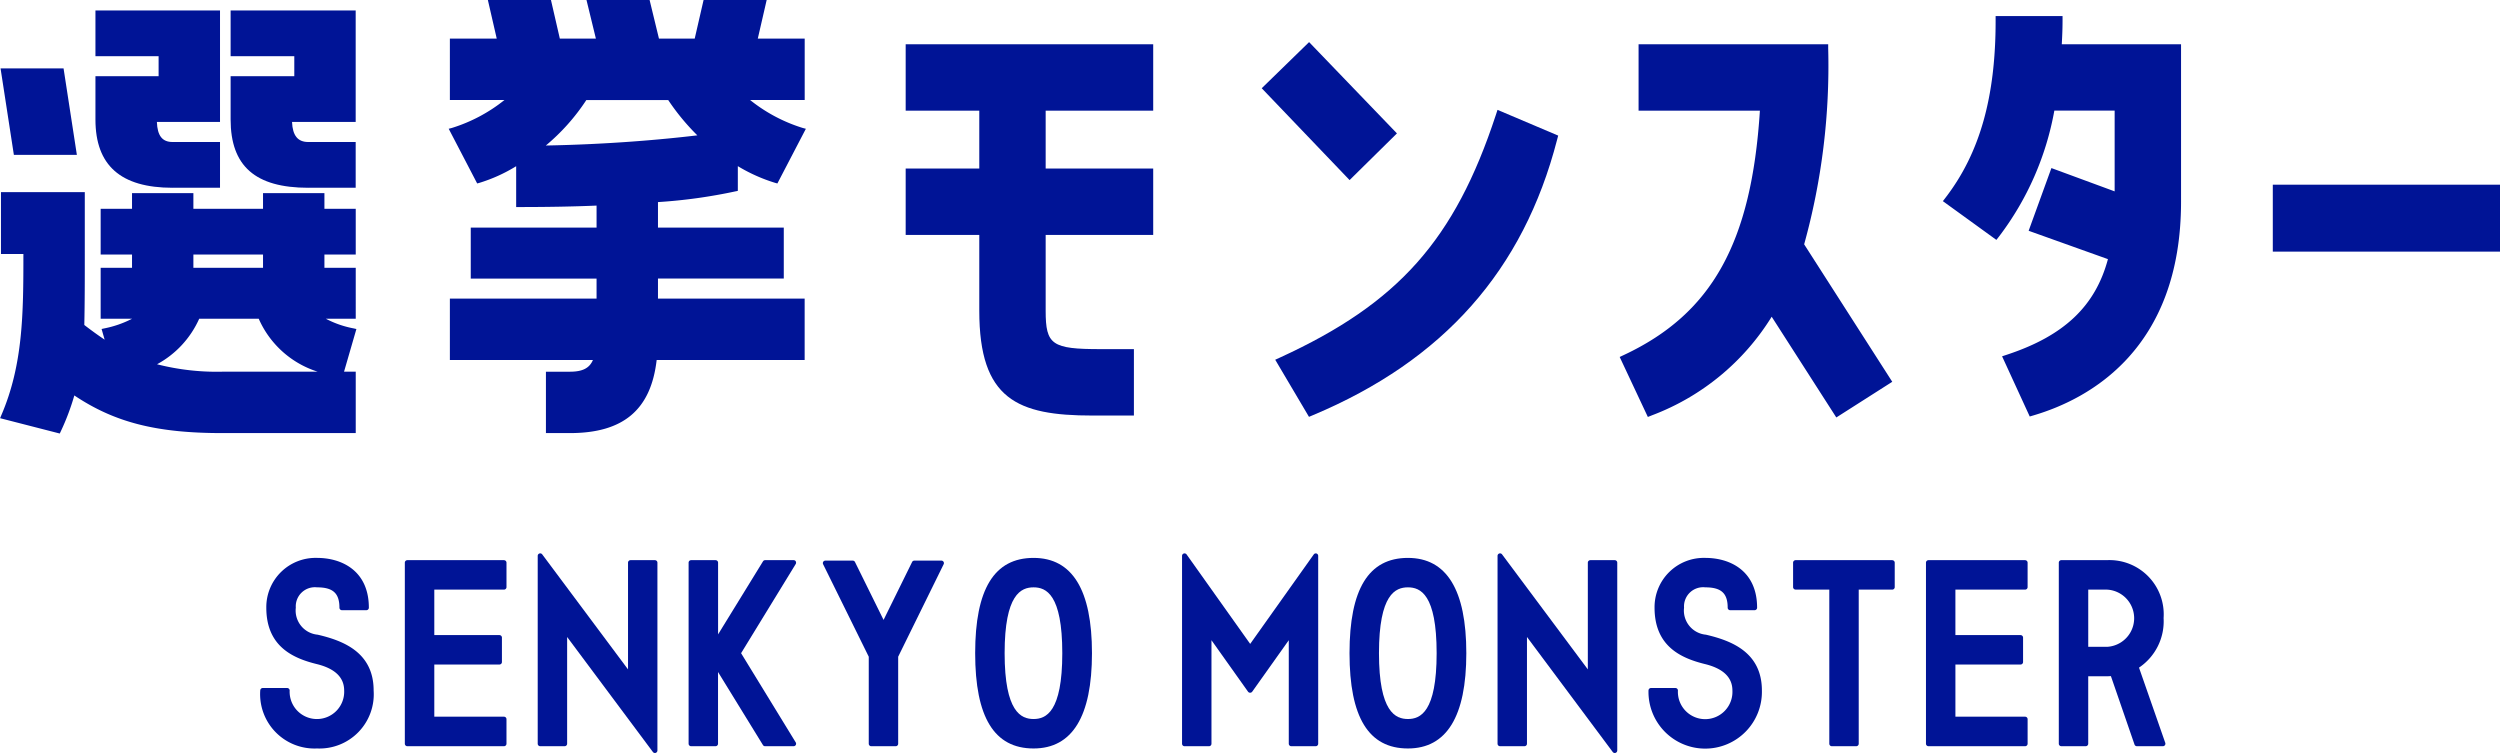 <svg xmlns="http://www.w3.org/2000/svg" xmlns:xlink="http://www.w3.org/1999/xlink" width="225.34" height="67.873" viewBox="0 0 225.34 67.873">
  <defs>
    <clipPath id="clip-path">
      <rect id="長方形_59" data-name="長方形 59" width="225.34" height="67.873" fill="none"/>
    </clipPath>
  </defs>
  <g id="グループ_53" data-name="グループ 53" transform="translate(0 0)">
    <g id="グループ_52" data-name="グループ 52" transform="translate(0 0)" clip-path="url(#clip-path)">
      <path id="パス_98" data-name="パス 98" d="M16.474,17.021h4.273V12.9H16.474c-.928,0-1.371-.559-1.417-1.807h5.69V1.041H9.519V5.163h5.693V6.97H9.519v3.9c0,4.141,2.275,6.155,6.955,6.155" transform="translate(-0.916 -0.1)" fill="#001496"/>
      <path id="パス_99" data-name="パス 99" d="M31.885,31.445a8.9,8.9,0,0,1-2.512-.87h2.692V25.982H29.242V24.788h2.823V20.666H29.242V19.254H23.708v1.412H17.431V19.254H11.9v1.412H9.073v4.122H11.9v1.194H9.073v4.593H11.9a9.391,9.391,0,0,1-2.507.87l-.236.052.275.963c-.618-.416-1.223-.853-1.833-1.325.044-1.994.044-4.141.044-6.62V19.16H.087v5.58H2.109c0,5.351-.027,9.988-2,14.554l-.1.243,5.377,1.382.08-.167A21.464,21.464,0,0,0,6.7,37.487c3.645,2.438,7.417,3.393,13.327,3.393H32.065V35.346H31.01L32.124,31.5ZM17.431,24.788h6.277v1.195H17.431Zm.526,5.787h5.365a8.654,8.654,0,0,0,5.315,4.771H20.028a21.747,21.747,0,0,1-5.874-.67,8.691,8.691,0,0,0,3.8-4.1" transform="translate(0 -1.843)" fill="#001496"/>
      <path id="パス_100" data-name="パス 100" d="M6.933,14.613,5.734,6.82H.055l1.2,7.793Z" transform="translate(-0.005 -0.656)" fill="#001496"/>
      <path id="パス_101" data-name="パス 101" d="M30,17.021h4.273V12.9H30c-.944,0-1.414-.576-1.464-1.807h5.737V1.041H23V5.163h5.74V6.97H23v3.9c0,4.2,2.225,6.155,7,6.155" transform="translate(-2.213 -0.1)" fill="#001496"/>
      <path id="パス_102" data-name="パス 102" d="M70.64,17.243l.169-.043V14.976A14.947,14.947,0,0,0,74.2,16.49l.175.046,2.567-4.929-.275-.071a14.372,14.372,0,0,1-4.75-2.52h4.919V3.481H72.608L73.409,0H67.722l-.8,3.481H63.7L62.856,0H57.168l.847,3.481h-3.25L53.965,0H48.278l.8,3.481H44.854V9.016h4.919a14.373,14.373,0,0,1-4.75,2.52l-.275.071,2.567,4.929.174-.046a14.306,14.306,0,0,0,3.34-1.509v3.681h.226c2.639,0,4.938-.042,7.021-.131v1.985H46.736v4.593h11.34v1.807H44.854V32.45H57.748c-.32.744-.945,1.054-2.081,1.054H53.512v5.533h2.155c4.815,0,7.306-2.094,7.826-6.587H76.832V26.915H63.611V25.109h11.34V20.516H63.611v-2.3a47.483,47.483,0,0,0,7.03-.977M67.16,12.2c-3.148.374-7.91.809-13.657.917a18.553,18.553,0,0,0,3.651-4.1h7.38A20.3,20.3,0,0,0,67.16,12.2" transform="translate(-4.304 0)" fill="#001496"/>
      <path id="パス_103" data-name="パス 103" d="M90.322,10.4h6.635v5.214H90.322V21.6h6.635v6.842c0,7.98,3.433,9.439,10.192,9.439h3.745V31.894H107.9c-4.4,0-4.96-.387-4.96-3.453V21.6h9.693V15.614h-9.693V10.4h9.693V4.414H90.322Z" transform="translate(-8.688 -0.425)" fill="#001496"/>
      <path id="パス_104" data-name="パス 104" d="M138.018,12.429,130.1,4.2l-4.269,4.159,7.919,8.278Z" transform="translate(-12.104 -0.405)" fill="#001496"/>
      <path id="パス_105" data-name="パス 105" d="M147.06,11.424c-3.7,11.252-8.786,16.968-19.428,21.846l-.456.21,3.043,5.147.363-.153c11.761-4.934,18.959-13.053,22-24.82l.1-.377-5.469-2.32Z" transform="translate(-12.233 -1.054)" fill="#001496"/>
      <path id="パス_106" data-name="パス 106" d="M180.323,4.866V4.414H163.232V10.4h10.935c-.758,11.9-4.321,18.291-12.229,22.008l-.409.193,2.539,5.407.4-.16a21.653,21.653,0,0,0,10.762-8.875l5.825,9.08,5.043-3.215-7.942-12.392a60.233,60.233,0,0,0,2.169-17.578" transform="translate(-15.537 -0.425)" fill="#001496"/>
      <path id="パス_107" data-name="パス 107" d="M204.548,2.055V1.6h-6.033v.452c0,6.828-1.421,11.87-4.472,15.865l-.282.368,4.823,3.492.268-.343a26.453,26.453,0,0,0,4.956-11.308h5.436v7.277l-5.7-2.1-2.052,5.652,7.147,2.556c-1.133,4.233-3.945,6.9-9.063,8.6l-.478.159,2.492,5.425.376-.111c4.953-1.469,13.263-5.924,13.263-19.255V4.145h-10.75c.037-.689.069-1.392.069-2.09" transform="translate(-18.638 -0.154)" fill="#001496"/>
      <rect id="長方形_58" data-name="長方形 58" width="20.479" height="6.033" transform="translate(204.861 16.647)" fill="#001496"/>
      <path id="パス_108" data-name="パス 108" d="M31.128,62.56a2.183,2.183,0,0,1-1.969-2.433,1.724,1.724,0,0,1,1.915-1.834c1.433,0,2.017.531,2.017,1.834a.226.226,0,0,0,.226.226h2.2a.226.226,0,0,0,.226-.226c0-3.309-2.414-4.488-4.673-4.488A4.44,4.44,0,0,0,26.5,60.127c0,3.5,2.414,4.552,4.518,5.075,1.658.4,2.5,1.2,2.5,2.391a2.459,2.459,0,1,1-4.913,0,.225.225,0,0,0-.226-.226h-2.2a.226.226,0,0,0-.226.226,4.9,4.9,0,0,0,5.121,5.222,4.887,4.887,0,0,0,5.1-5.222c0-3.422-2.7-4.487-5.046-5.033" transform="translate(-2.496 -5.352)" fill="#001496"/>
      <path id="パス_109" data-name="パス 109" d="M49.311,55.865H40.6a.226.226,0,0,0-.226.226V72.408a.226.226,0,0,0,.226.226h8.71a.226.226,0,0,0,.226-.226V70.2a.226.226,0,0,0-.226-.226H43.03V65.271H48.9a.226.226,0,0,0,.226-.226v-2.2a.226.226,0,0,0-.226-.226H43.03v-4.1h6.281a.226.226,0,0,0,.226-.226v-2.2a.226.226,0,0,0-.226-.226" transform="translate(-3.884 -5.374)" fill="#001496"/>
      <path id="パス_110" data-name="パス 110" d="M64.191,55.8h-2.2a.226.226,0,0,0-.226.226v9.619L54.032,55.278a.226.226,0,0,0-.407.135v16.93a.225.225,0,0,0,.226.226h2.2a.226.226,0,0,0,.226-.226V62.724l7.731,10.367a.225.225,0,0,0,.181.09.217.217,0,0,0,.071-.011.227.227,0,0,0,.155-.215V56.026a.226.226,0,0,0-.226-.226" transform="translate(-5.158 -5.309)" fill="#001496"/>
      <path id="パス_111" data-name="パス 111" d="M78.342,55.981a.226.226,0,0,0-.2-.116h-2.57a.225.225,0,0,0-.193.108l-4.048,6.582V56.091a.226.226,0,0,0-.226-.226H68.9a.226.226,0,0,0-.226.226V72.408a.226.226,0,0,0,.226.226h2.2a.226.226,0,0,0,.226-.226V65.945l4.048,6.582a.225.225,0,0,0,.193.108h2.57a.226.226,0,0,0,.193-.344l-4.925-8.041,4.925-8.04a.226.226,0,0,0,0-.228" transform="translate(-6.606 -5.374)" fill="#001496"/>
      <path id="パス_112" data-name="パス 112" d="M92.753,55.91H90.306a.225.225,0,0,0-.2.127l-2.571,5.218L84.96,56.037a.224.224,0,0,0-.2-.127H82.29a.226.226,0,0,0-.193.107.229.229,0,0,0-.01.22L86.2,64.572v7.841a.226.226,0,0,0,.226.226h2.2a.225.225,0,0,0,.226-.226V64.571l4.1-8.336a.227.227,0,0,0-.012-.219.224.224,0,0,0-.192-.107" transform="translate(-7.894 -5.378)" fill="#001496"/>
      <path id="パス_113" data-name="パス 113" d="M102.517,55.639c-3.542,0-5.264,2.809-5.264,8.588s1.722,8.589,5.264,8.589c3.492,0,5.264-2.889,5.264-8.589s-1.771-8.588-5.264-8.588m2.589,8.588c0,5.32-1.478,5.934-2.589,5.934s-2.609-.615-2.609-5.934,1.489-5.934,2.609-5.934,2.589.615,2.589,5.934" transform="translate(-9.355 -5.352)" fill="#001496"/>
      <path id="パス_114" data-name="パス 114" d="M130.008,55.2a.228.228,0,0,0-.253.084l-5.73,8.064-5.731-8.064a.228.228,0,0,0-.253-.084.225.225,0,0,0-.157.215v16.93a.226.226,0,0,0,.226.226h2.2a.225.225,0,0,0,.226-.226V63.015l3.3,4.646a.235.235,0,0,0,.368,0l3.3-4.646v9.328a.226.226,0,0,0,.226.226h2.2a.226.226,0,0,0,.226-.226V55.413a.225.225,0,0,0-.157-.215" transform="translate(-11.339 -5.309)" fill="#001496"/>
      <path id="パス_115" data-name="パス 115" d="M139.85,55.639c-3.542,0-5.264,2.809-5.264,8.588s1.722,8.589,5.264,8.589c3.492,0,5.264-2.889,5.264-8.589s-1.771-8.588-5.264-8.588m2.589,8.588c0,5.32-1.478,5.934-2.589,5.934s-2.609-.615-2.609-5.934,1.489-5.934,2.609-5.934,2.589.615,2.589,5.934" transform="translate(-12.946 -5.352)" fill="#001496"/>
      <path id="パス_116" data-name="パス 116" d="M159.913,55.8h-2.2a.226.226,0,0,0-.226.226v9.619l-7.731-10.367a.226.226,0,0,0-.407.135v16.93a.225.225,0,0,0,.226.226h2.2a.226.226,0,0,0,.226-.226V62.724l7.731,10.367a.225.225,0,0,0,.181.09.218.218,0,0,0,.071-.011.227.227,0,0,0,.155-.215V56.026a.226.226,0,0,0-.226-.226" transform="translate(-14.366 -5.309)" fill="#001496"/>
      <path id="パス_117" data-name="パス 117" d="M169.576,62.56a2.183,2.183,0,0,1-1.969-2.433,1.724,1.724,0,0,1,1.915-1.834c1.433,0,2.017.531,2.017,1.834a.226.226,0,0,0,.226.226h2.2a.226.226,0,0,0,.226-.226c0-3.309-2.413-4.488-4.672-4.488a4.44,4.44,0,0,0-4.571,4.488c0,3.5,2.414,4.552,4.518,5.075,1.658.4,2.5,1.2,2.5,2.391a2.459,2.459,0,1,1-4.912,0,.225.225,0,0,0-.226-.226h-2.2a.226.226,0,0,0-.226.226,5.112,5.112,0,1,0,10.221,0c0-3.421-2.7-4.487-5.046-5.033" transform="translate(-15.813 -5.352)" fill="#001496"/>
      <path id="パス_118" data-name="パス 118" d="M187.759,55.865h-8.71a.227.227,0,0,0-.226.226v2.2a.227.227,0,0,0,.226.226h3.038V72.408a.226.226,0,0,0,.226.226h2.2a.226.226,0,0,0,.226-.226V58.52h3.019a.226.226,0,0,0,.226-.226v-2.2a.226.226,0,0,0-.226-.226" transform="translate(-17.201 -5.374)" fill="#001496"/>
      <path id="パス_119" data-name="パス 119" d="M201.009,55.865H192.3a.227.227,0,0,0-.226.226V72.408a.227.227,0,0,0,.226.226h8.71a.226.226,0,0,0,.226-.226V70.2a.226.226,0,0,0-.226-.226h-6.282V65.271H200.6a.226.226,0,0,0,.226-.226v-2.2a.226.226,0,0,0-.226-.226h-5.873v-4.1h6.282a.226.226,0,0,0,.226-.226v-2.2a.226.226,0,0,0-.226-.226" transform="translate(-18.475 -5.374)" fill="#001496"/>
      <path id="パス_120" data-name="パス 120" d="M214.919,72.333l-2.368-6.782a5.024,5.024,0,0,0,2.217-4.463,4.889,4.889,0,0,0-5.1-5.224h-4.12a.227.227,0,0,0-.226.226V72.407a.227.227,0,0,0,.226.226h2.2a.226.226,0,0,0,.226-.226V66.331h1.691c.084,0,.168-.005.253-.011l.1-.005,2.128,6.167a.227.227,0,0,0,.214.152h2.345a.225.225,0,0,0,.184-.095.228.228,0,0,0,.03-.205m-6.943-13.814h1.691a2.582,2.582,0,0,1,0,5.157h-1.691Z" transform="translate(-19.75 -5.374)" fill="#001496"/>
    </g>
  </g>
</svg>
